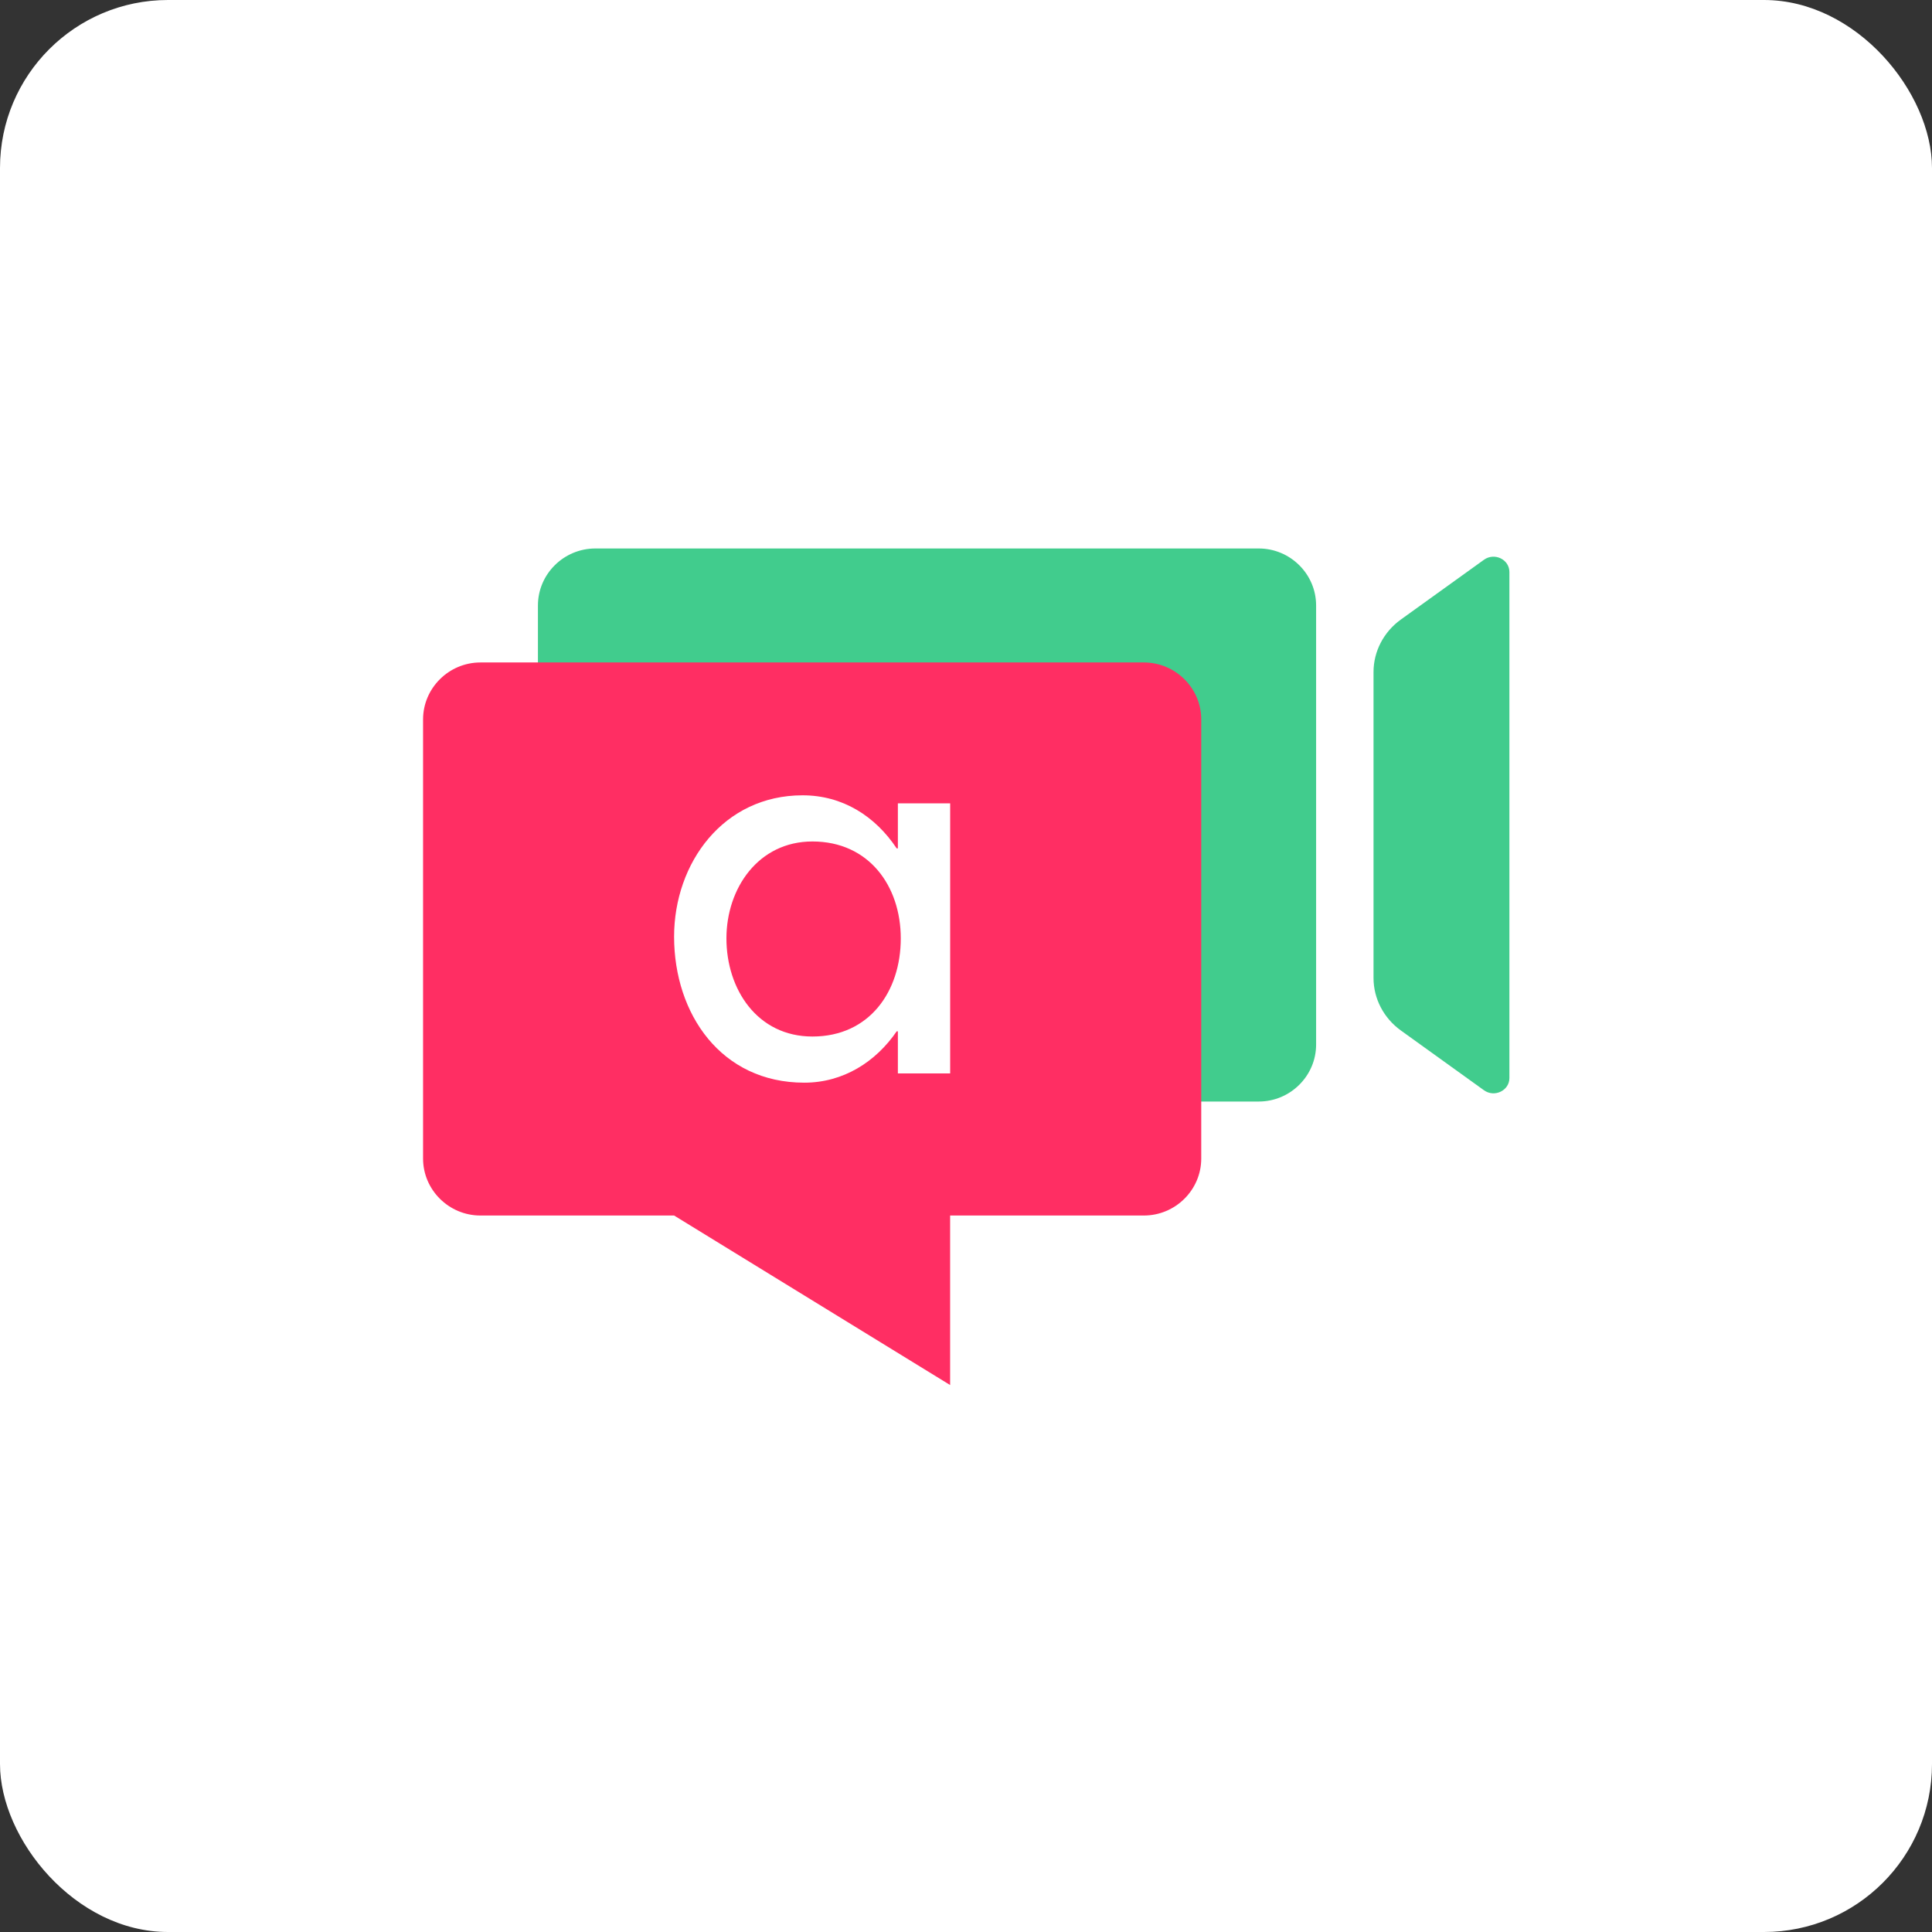 <?xml version="1.0" encoding="UTF-8"?>
<svg width="46px" height="46px" viewBox="0 0 46 46" version="1.1" xmlns="http://www.w3.org/2000/svg" xmlns:xlink="http://www.w3.org/1999/xlink">
    <rect x="0" y="0" width="46" height="46" fill="#333333" stroke="none"/>
    <!-- Generator: Sketch 51.3 (57544) - http://www.bohemiancoding.com/sketch -->
    <desc>Created with Sketch.</desc>
    <defs></defs>
    <g id="Page-1" stroke="none" stroke-width="1" fill="none" fill-rule="evenodd">
        <g id="appearin" fill-rule="nonzero">
            <rect id="Rectangle-17-Copy" fill="#FFFFFF" x="0" y="0" width="46" height="46" rx="4"></rect>
            <g id="Group-14" transform="translate(10, 13)">
                <path d="M21.336,11.87 C21.336,12.617 20.721,13.227 19.97,13.227 L4.175,13.227 C3.423,13.227 2.808,12.617 2.808,11.87 L2.808,1.416 C2.808,0.669 3.423,0.059 4.175,0.059 L19.97,0.059 C20.721,0.059 21.336,0.669 21.336,1.416 L21.336,11.87 M25.332,12.958 L23.355,11.536 C22.945,11.241 22.703,10.777 22.703,10.285 L22.703,3.001 C22.703,2.509 22.945,2.045 23.355,1.75 L25.332,0.328 C25.582,0.148 25.938,0.319 25.938,0.619 L25.938,12.668 C25.938,12.967 25.582,13.138 25.332,12.958" id="Shape" fill="#41CC8D"></path>
                <path d="M17.234,2.773 L1.439,2.773 C0.688,2.773 0.073,3.383 0.073,4.13 L0.073,14.584 C0.073,15.331 0.688,15.941 1.439,15.941 L6.05,15.941 L12.622,19.977 L12.622,15.941 L17.234,15.941 C17.986,15.941 18.601,15.331 18.601,14.584 L18.601,4.13 C18.601,3.383 17.986,2.773 17.234,2.773" id="Shape" fill="#FF2E63"></path>
                <path d="M12.623,12.558 L11.378,12.558 L11.378,11.555 L11.35,11.555 C10.852,12.283 10.077,12.778 9.15,12.778 C7.171,12.778 6.05,11.143 6.05,9.302 C6.05,7.543 7.227,5.936 9.109,5.936 C10.063,5.936 10.838,6.431 11.35,7.2 L11.378,7.2 L11.378,6.128 L12.623,6.128 L12.623,12.558 Z M11.447,9.343 C11.447,8.093 10.686,7.035 9.344,7.035 C8.057,7.035 7.296,8.148 7.296,9.343 C7.296,10.552 8.029,11.679 9.344,11.679 C10.7,11.679 11.447,10.607 11.447,9.343 Z" id="Shape" fill="#FFFFFF"></path>
            </g>
        </g>
    </g>
</svg>